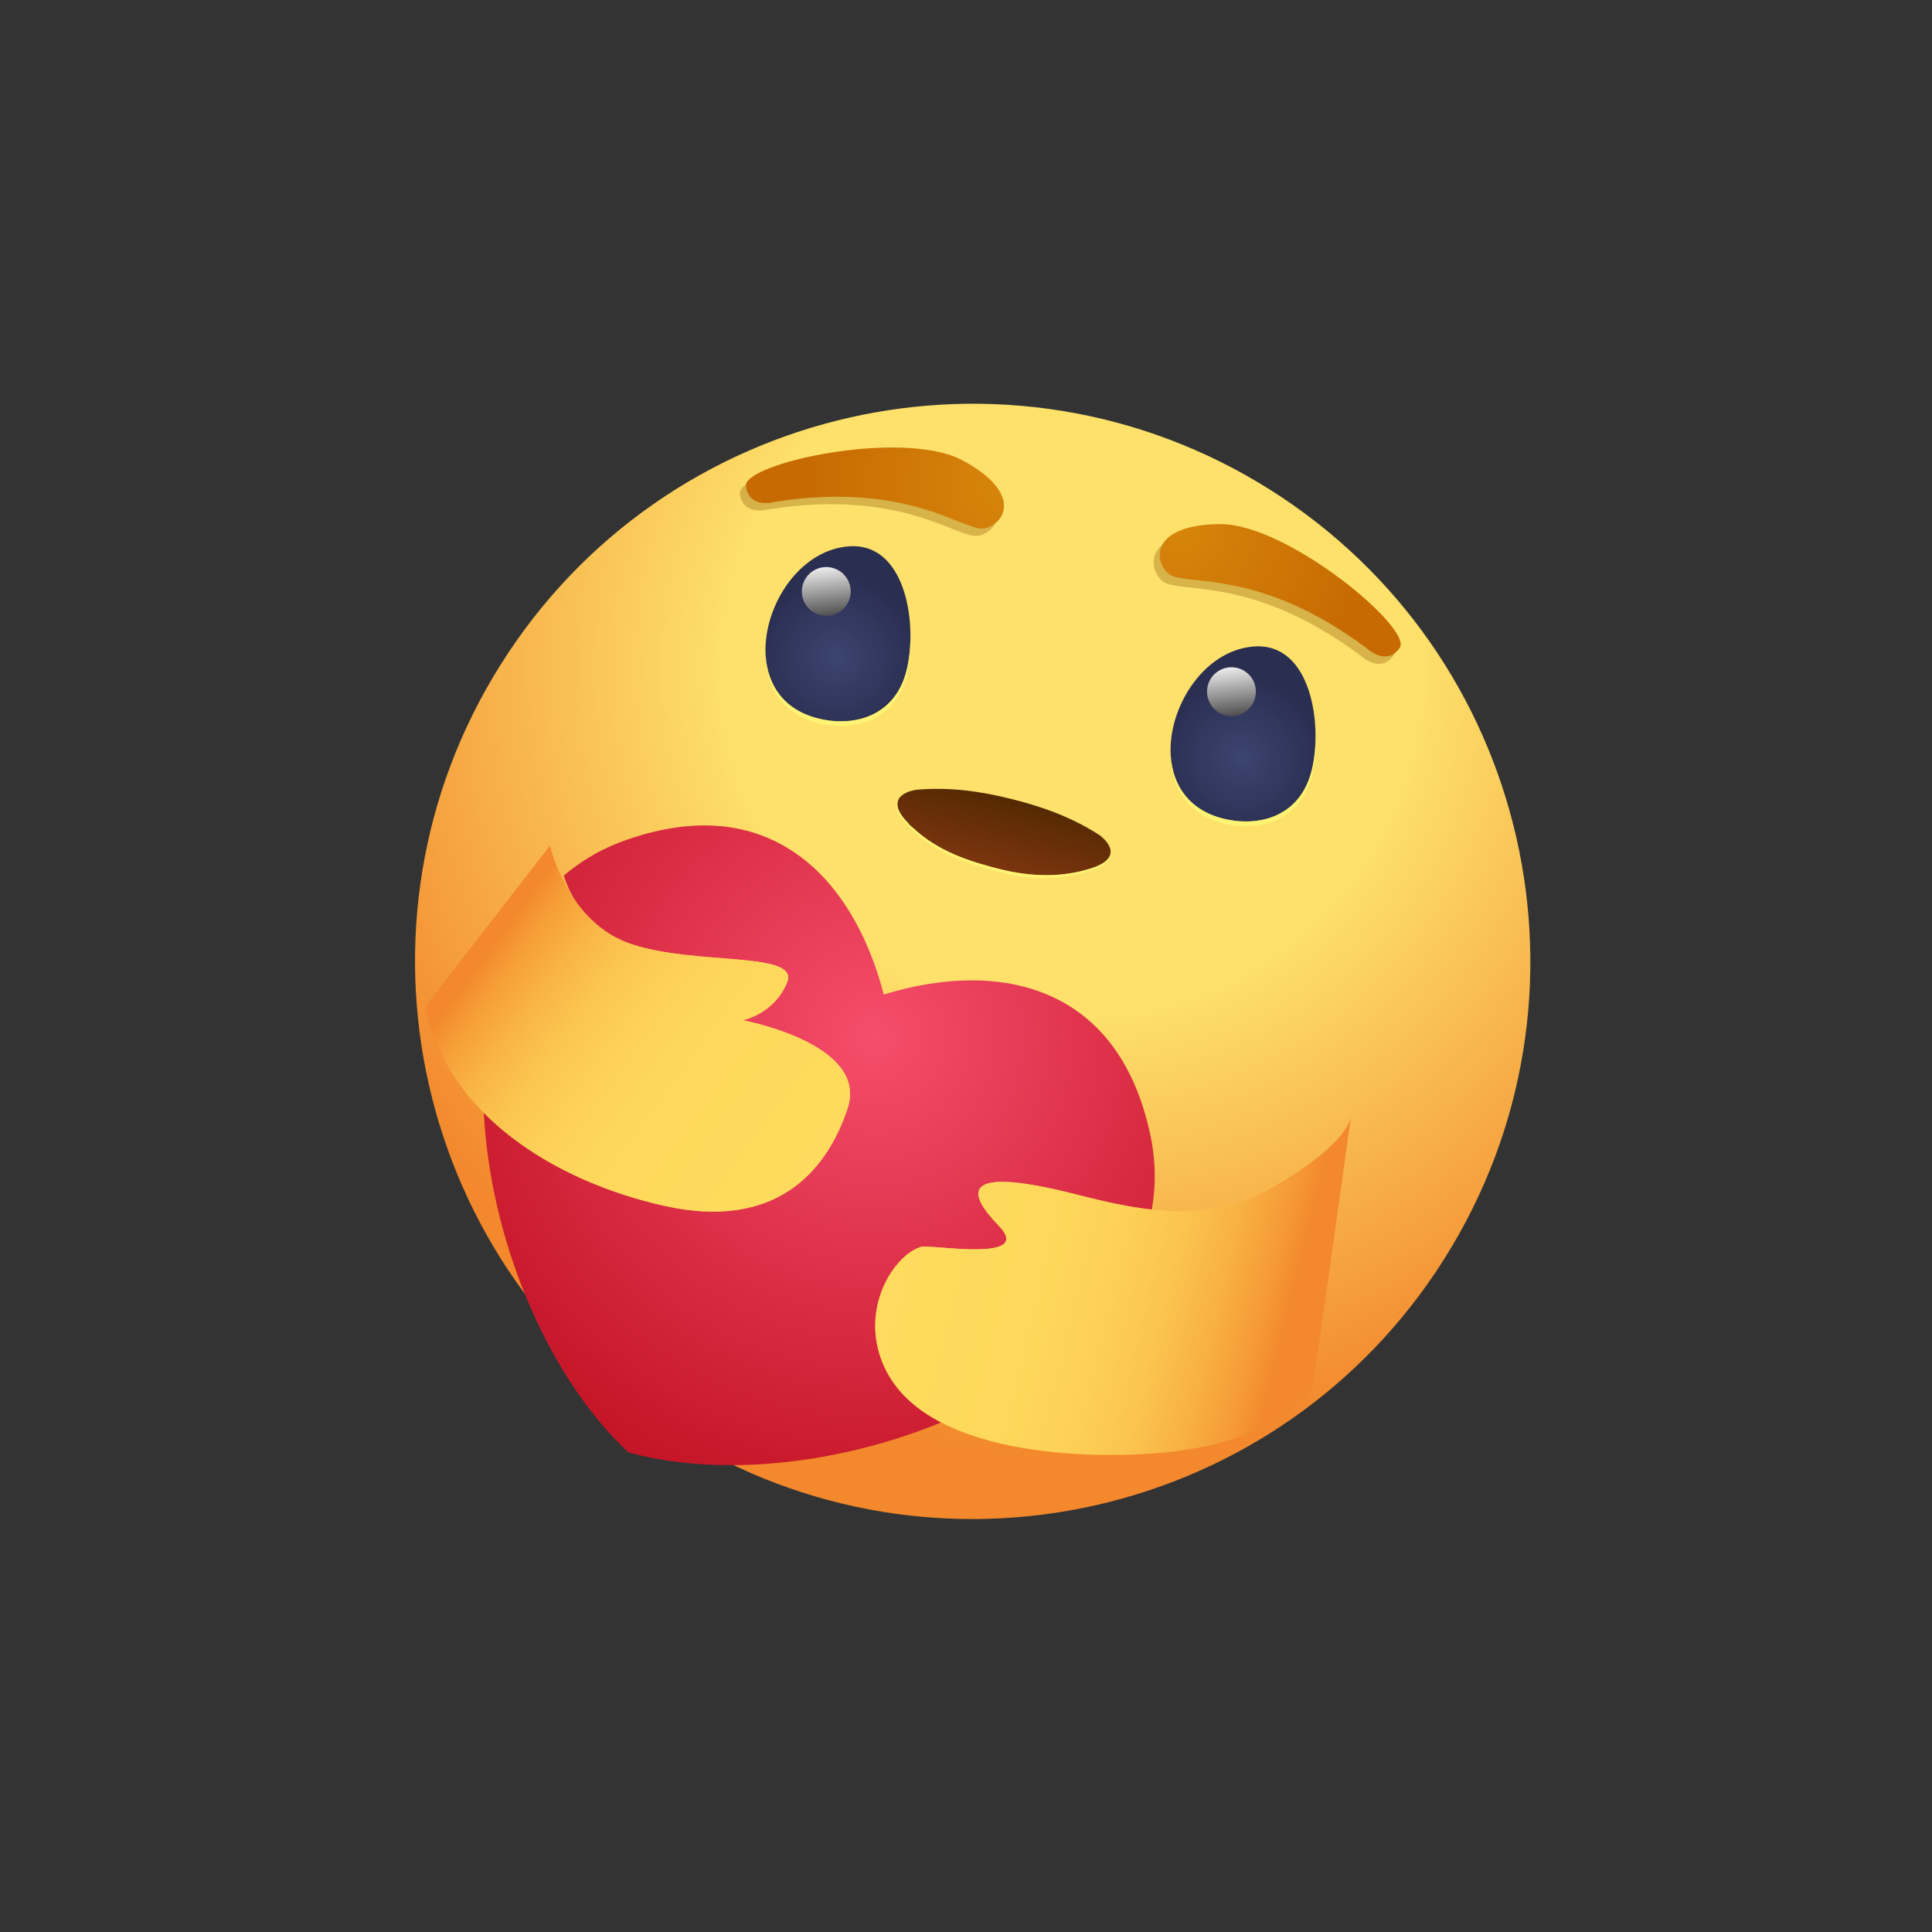 <svg width="64" height="64" viewBox="0 0 64 64" fill="none" xmlns="http://www.w3.org/2000/svg">
<rect x="0" y="0" width="64" height="64" fill="#333333" stroke="none"/>
<path d="M47.852 41.689C53.288 33.057 50.696 21.653 42.064 16.217C33.431 10.782 22.027 13.373 16.591 22.006C11.155 30.638 13.747 42.042 22.379 47.478C31.012 52.913 42.416 50.322 47.852 41.689Z" fill="url(#paint0_radial_377_103975)"/>
<g style="mix-blend-mode:multiply" opacity="0.34">
<path d="M25.464 16.873C25.464 16.873 24.603 17.118 24.507 16.351C24.411 15.585 29.718 14.441 31.686 15.499C33.651 16.556 33.116 17.566 32.444 17.742C31.772 17.919 29.979 16.162 25.462 16.872L25.464 16.873Z" fill="#8C5B0D"/>
<path d="M45.077 21.722C45.077 21.722 45.723 22.338 46.166 21.706C46.608 21.073 42.444 17.588 40.211 17.607C37.979 17.627 37.982 18.77 38.495 19.238C39.008 19.708 41.413 18.988 45.077 21.722Z" fill="#8C5B0D"/>
</g>
<path d="M25.666 16.626C25.666 16.626 24.805 16.871 24.709 16.104C24.613 15.338 29.922 14.194 31.888 15.252C33.854 16.309 33.318 17.318 32.648 17.495C31.975 17.671 30.182 15.915 25.666 16.625L25.666 16.626Z" fill="url(#paint1_radial_377_103975)"/>
<path d="M45.279 21.476C45.279 21.476 45.925 22.092 46.368 21.459C46.811 20.827 42.646 17.342 40.413 17.361C38.181 17.381 38.184 18.524 38.697 18.992C39.21 19.462 41.615 18.742 45.279 21.476Z" fill="url(#paint2_radial_377_103975)"/>
<path d="M25.368 21.279C25.482 19.791 26.608 18.204 28.13 18.098C30.009 17.966 30.407 20.686 30.032 22.201C29.658 23.715 28.313 24.097 27.107 23.8C25.772 23.471 25.28 22.404 25.366 21.279L25.368 21.279Z" fill="url(#paint3_radial_377_103975)"/>
<path style="mix-blend-mode:screen" d="M28.157 19.787C28.05 20.221 27.612 20.485 27.178 20.378C26.744 20.271 26.479 19.833 26.586 19.399C26.693 18.965 27.131 18.701 27.565 18.808C27.999 18.915 28.264 19.353 28.157 19.787Z" fill="url(#paint4_linear_377_103975)"/>
<g style="mix-blend-mode:screen" opacity="0.59">
<path d="M30.04 22.36C29.665 23.874 28.32 24.256 27.114 23.959C25.895 23.658 25.379 22.742 25.366 21.73C25.43 22.678 25.954 23.516 27.108 23.801C28.315 24.099 29.66 23.717 30.034 22.201C30.124 21.841 30.168 21.414 30.161 20.972C30.184 21.47 30.14 21.956 30.04 22.36Z" fill="#FFFF78"/>
</g>
<path d="M38.786 24.596C38.901 23.108 40.027 21.521 41.548 21.415C43.428 21.284 43.826 24.003 43.451 25.518C43.077 27.033 41.732 27.415 40.526 27.118C39.191 26.789 38.699 25.721 38.785 24.596L38.786 24.596Z" fill="url(#paint5_radial_377_103975)"/>
<path style="mix-blend-mode:screen" d="M41.579 23.106C41.472 23.54 41.034 23.805 40.6 23.698C40.166 23.59 39.901 23.152 40.008 22.718C40.115 22.285 40.553 22.02 40.987 22.127C41.421 22.234 41.686 22.672 41.579 23.106Z" fill="url(#paint6_linear_377_103975)"/>
<g style="mix-blend-mode:screen" opacity="0.59">
<path d="M43.46 25.677C43.085 27.192 41.74 27.574 40.534 27.277C39.315 26.976 38.799 26.059 38.786 25.047C38.85 25.995 39.374 26.833 40.529 27.118C41.735 27.417 43.08 27.035 43.454 25.518C43.544 25.158 43.588 24.732 43.581 24.289C43.604 24.787 43.56 25.273 43.46 25.677Z" fill="#FFFF78"/>
</g>
<g style="mix-blend-mode:screen" opacity="0.59">
<path d="M30.348 26.166C30.946 26.112 31.528 26.131 32.108 26.205C31.523 26.136 30.934 26.12 30.328 26.183C30.328 26.183 29.977 26.232 29.799 26.43C29.963 26.213 30.348 26.166 30.348 26.166Z" fill="#FFFF78"/>
</g>
<g style="mix-blend-mode:screen" opacity="0.59">
<path d="M32.109 26.205C32.434 26.243 32.757 26.301 33.082 26.37C32.76 26.3 32.436 26.245 32.109 26.205Z" fill="#FFFF78"/>
</g>
<g style="mix-blend-mode:screen" opacity="0.59">
<path d="M36.786 28.157C36.723 27.898 36.436 27.691 36.436 27.691C35.773 27.249 35.07 26.939 34.327 26.7C35.062 26.934 35.761 27.236 36.425 27.667C36.425 27.667 36.744 27.888 36.786 28.156L36.786 28.157Z" fill="#FFFF78"/>
</g>
<path d="M36.154 28.762C35.164 29.08 34.134 29.042 33.132 28.792C32.08 28.53 31.09 28.199 30.276 27.451C30.215 27.395 30.121 27.329 30.077 27.258C29.154 26.315 30.347 26.163 30.347 26.163C31.436 26.063 32.48 26.209 33.535 26.474C34.565 26.733 35.527 27.084 36.424 27.665C36.424 27.665 37.408 28.356 36.154 28.76L36.154 28.762Z" fill="url(#paint7_linear_377_103975)"/>
<g style="mix-blend-mode:screen" opacity="0.59">
<path d="M36.153 28.832C35.154 29.173 34.117 29.142 33.11 28.891C32.05 28.627 31.058 28.29 30.243 27.52C30.183 27.464 30.088 27.395 30.046 27.323C29.636 26.891 29.647 26.617 29.785 26.448C29.675 26.612 29.694 26.866 30.077 27.26C30.121 27.332 30.215 27.395 30.276 27.453C31.09 28.2 32.08 28.532 33.132 28.793C34.134 29.043 35.164 29.081 36.154 28.762C36.678 28.594 36.813 28.376 36.792 28.18C36.836 28.395 36.717 28.643 36.153 28.834L36.153 28.832Z" fill="#FFFF78"/>
</g>
<path d="M38.152 40.069C37.419 39.989 36.682 39.826 35.947 39.642C34.812 39.355 30.853 38.3 33.078 40.596C34.299 41.855 30.809 41.209 30.508 41.306C30.183 41.41 29.917 41.644 29.703 41.907C29.123 42.618 28.876 43.587 29.044 44.491C29.275 45.718 30.091 46.558 31.173 47.121C27.913 48.462 24.093 48.929 21.055 48.176L20.813 48.114L20.633 47.939C17.998 45.344 16.235 40.922 16.026 36.862C17.564 38.413 19.77 39.445 22.008 39.943C25.648 40.755 27.369 38.856 28.078 36.709C28.787 34.563 24.601 33.795 24.601 33.795C24.601 33.795 25.631 33.603 26.07 32.55C26.509 31.497 23.082 31.99 20.936 31.281C19.43 30.783 18.875 29.643 18.678 29.006C19.244 28.519 19.929 28.108 20.762 27.819C22.795 27.112 24.569 27.193 26.044 28.065C28.096 29.278 28.953 31.679 29.275 32.947C30.522 32.557 33.012 32.032 35.115 33.148C35.15 33.166 35.185 33.185 35.22 33.204C35.239 33.214 35.257 33.227 35.275 33.236C36.697 34.055 37.644 35.499 38.093 37.529C38.294 38.444 38.293 39.292 38.155 40.068L38.152 40.069Z" fill="url(#paint8_radial_377_103975)"/>
<path d="M44.763 36.932C44.628 37.887 42.608 39.105 41.887 39.477C39.966 40.471 37.951 40.147 35.946 39.641C34.811 39.355 30.854 38.301 33.077 40.594C34.298 41.853 30.807 41.206 30.506 41.304C30.183 41.408 29.917 41.642 29.701 41.905C29.122 42.616 28.875 43.587 29.044 44.488C29.715 48.07 35.369 48.339 38.116 48.154C42.659 47.847 43.509 45.854 43.509 45.854C43.509 45.854 44.76 36.95 44.761 36.932L44.763 36.932Z" fill="url(#paint9_linear_377_103975)"/>
<path d="M18.219 28.015C18.219 28.015 18.791 30.575 20.938 31.285C23.084 31.994 26.512 31.503 26.072 32.554C25.633 33.608 24.603 33.799 24.603 33.799C24.603 33.799 28.79 34.566 28.08 36.713C27.371 38.86 25.65 40.759 22.01 39.947C18.37 39.136 14.809 36.916 14.084 33.343L18.216 28.016L18.219 28.015Z" fill="url(#paint10_linear_377_103975)"/>
<defs>
<radialGradient id="paint0_radial_377_103975" cx="0" cy="0" r="1" gradientUnits="userSpaceOnUse" gradientTransform="translate(35.398 22.193) rotate(13.887) scale(37.514 37.514)">
<stop offset="0.3" stop-color="#FDE16B"/>
<stop offset="0.69" stop-color="#F3882C"/>
</radialGradient>
<radialGradient id="paint1_radial_377_103975" cx="0" cy="0" r="1" gradientUnits="userSpaceOnUse" gradientTransform="translate(33.19 15.997) rotate(13.887) scale(6.616 6.616)">
<stop stop-color="#D7850B"/>
<stop offset="1" stop-color="#C66A01"/>
</radialGradient>
<radialGradient id="paint2_radial_377_103975" cx="0" cy="0" r="1" gradientUnits="userSpaceOnUse" gradientTransform="translate(38.89 17.386) rotate(-166.113) scale(6.616 6.616)">
<stop stop-color="#D7850B"/>
<stop offset="1" stop-color="#C66A01"/>
</radialGradient>
<radialGradient id="paint3_radial_377_103975" cx="0" cy="0" r="1" gradientUnits="userSpaceOnUse" gradientTransform="translate(27.713 21.774) rotate(13.887) scale(2.679 2.679)">
<stop stop-color="#3C4570"/>
<stop offset="1" stop-color="#2A2E51"/>
</radialGradient>
<linearGradient id="paint4_linear_377_103975" x1="27.238" y1="18.599" x2="27.468" y2="20.562" gradientUnits="userSpaceOnUse">
<stop stop-color="white"/>
<stop offset="1" stop-color="#404040"/>
</linearGradient>
<radialGradient id="paint5_radial_377_103975" cx="0" cy="0" r="1" gradientUnits="userSpaceOnUse" gradientTransform="translate(41.131 25.091) rotate(13.887) scale(2.679 2.679)">
<stop stop-color="#3C4570"/>
<stop offset="1" stop-color="#2A2E51"/>
</radialGradient>
<linearGradient id="paint6_linear_377_103975" x1="40.66" y1="21.919" x2="40.889" y2="23.881" gradientUnits="userSpaceOnUse">
<stop stop-color="white"/>
<stop offset="1" stop-color="#404040"/>
</linearGradient>
<linearGradient id="paint7_linear_377_103975" x1="33.648" y1="25.802" x2="32.871" y2="28.945" gradientUnits="userSpaceOnUse">
<stop stop-color="#4A2600"/>
<stop offset="1" stop-color="#7F360F"/>
</linearGradient>
<radialGradient id="paint8_radial_377_103975" cx="0" cy="0" r="1" gradientUnits="userSpaceOnUse" gradientTransform="translate(28.982 34.388) rotate(13.887) scale(16.548 16.548)">
<stop stop-color="#F64D6C"/>
<stop offset="1" stop-color="#C21223"/>
</radialGradient>
<linearGradient id="paint9_linear_377_103975" x1="29.818" y1="40.129" x2="44.039" y2="43.645" gradientUnits="userSpaceOnUse">
<stop stop-color="#FFDC5D"/>
<stop offset="0.32" stop-color="#FED95B"/>
<stop offset="0.49" stop-color="#FDD156"/>
<stop offset="0.63" stop-color="#FBC44F"/>
<stop offset="0.75" stop-color="#F8B043"/>
<stop offset="0.86" stop-color="#F59735"/>
<stop offset="0.91" stop-color="#F3882C"/>
</linearGradient>
<linearGradient id="paint10_linear_377_103975" x1="27.448" y1="39.293" x2="15.259" y2="30.396" gradientUnits="userSpaceOnUse">
<stop stop-color="#FFDC5D"/>
<stop offset="0.38" stop-color="#FED95B"/>
<stop offset="0.54" stop-color="#FDD257"/>
<stop offset="0.66" stop-color="#FBC650"/>
<stop offset="0.76" stop-color="#F9B446"/>
<stop offset="0.85" stop-color="#F69E38"/>
<stop offset="0.91" stop-color="#F3882C"/>
</linearGradient>
</defs>
</svg>
